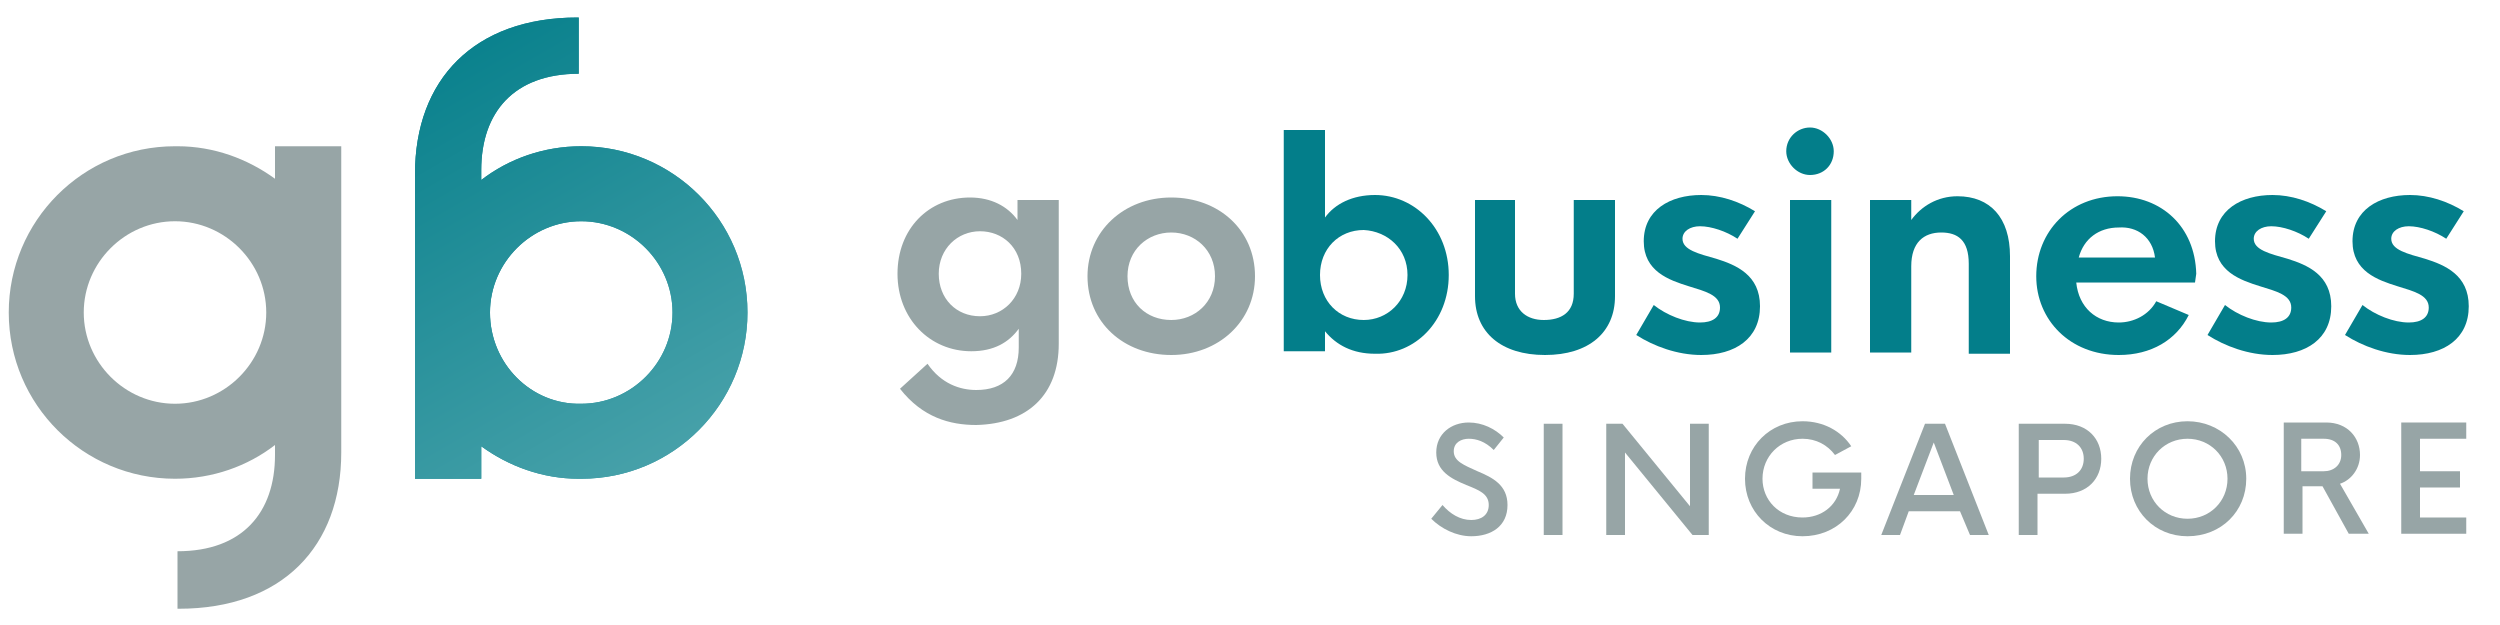 <?xml version="1.0" encoding="utf-8"?>
<!-- Generator: Adobe Illustrator 24.1.0, SVG Export Plug-In . SVG Version: 6.00 Build 0)  -->
<svg version="1.1" id="Layer_1" xmlns="http://www.w3.org/2000/svg" xmlns:xlink="http://www.w3.org/1999/xlink" x="0px" y="0px"
	 width="200px" height="50px" viewBox="0 0 200 50" style="enable-background:new 0 0 200 50;" xml:space="preserve">
<style type="text/css">
	.st0{fill:url(#SVGID_1_);}
	.st1{fill:#97A5A6;}
	.st2{fill:#037E8A;}
	.st3{fill:#BCC4CD;}
	.st4{fill:#4FA5AD;}
	.st5{fill:url(#SVGID_2_);}
	.st6{fill:#FFFFFF;}
	.st7{clip-path:url(#SVGID_5_);fill:url(#SVGID_6_);}
	.st8{clip-path:url(#SVGID_9_);fill:url(#SVGID_10_);}
	.st9{clip-path:url(#SVGID_13_);fill:url(#SVGID_14_);}
</style>
<g>
	<defs>
		<path id="SVGID_7_" d="M39.2,25c0-4,3.3-7.3,7.3-7.3c4,0,7.3,3.3,7.3,7.3c0,4-3.3,7.3-7.3,7.3C42.5,32.4,39.2,29.1,39.2,25
			 M33.2,13.9v24.4h5.3v-2.6c2.2,1.6,4.9,2.6,7.8,2.6c0,0,0.1,0,0.1,0c0,0,0.1,0,0.1,0c7.4,0,13.3-6,13.3-13.3
			c0-7.4-6-13.3-13.3-13.3c-3,0-5.8,1-8,2.7v-0.8c0-4.6,2.6-7.7,7.8-7.7V1.4c0,0,0,0-0.1,0C37.9,1.4,33.2,6.4,33.2,13.9"/>
	</defs>
	<linearGradient id="SVGID_1_" gradientUnits="userSpaceOnUse" x1="33.223" y1="19.858" x2="59.872" y2="19.858">
		<stop  offset="0" style="stop-color:#037E8A"/>
		<stop  offset="1" style="stop-color:#4FA5AD"/>
	</linearGradient>
	<use xlink:href="#SVGID_7_"  style="overflow:visible;fill:url(#SVGID_1_);"/>
	<clipPath id="SVGID_2_">
		<use xlink:href="#SVGID_7_"  style="overflow:visible;"/>
	</clipPath>
	
		<linearGradient id="SVGID_4_" gradientUnits="userSpaceOnUse" x1="-715.913" y1="243.934" x2="-715.39" y2="243.934" gradientTransform="matrix(43.438 75.237 75.237 -43.438 12780.263 64459.727)">
		<stop  offset="0" style="stop-color:#037E8A"/>
		<stop  offset="1" style="stop-color:#4FA5AD"/>
	</linearGradient>
	<polygon style="clip-path:url(#SVGID_2_);fill:url(#SVGID_4_);" points="53.2,-10.2 75.9,29.1 39.9,49.9 17.2,10.6 	"/>
</g>
<path class="st1" d="M21.3,25c0,4-3.3,7.3-7.3,7.3c-4,0-7.3-3.3-7.3-7.3c0-4,3.3-7.3,7.3-7.3C18,17.7,21.3,21,21.3,25 M27.3,36.2
	V11.7H22v2.6c-2.2-1.6-4.9-2.6-7.8-2.6c0,0-0.1,0-0.1,0c0,0-0.1,0-0.1,0c-7.4,0-13.3,6-13.3,13.3c0,7.4,6,13.3,13.3,13.3
	c3,0,5.8-1,8-2.7v0.8c0,4.6-2.6,7.7-7.8,7.7v4.6c0,0,0,0,0.1,0C22.6,48.7,27.3,43.7,27.3,36.2"/>
<path class="st1" d="M81.7,21.9c0,2-1.5,3.4-3.3,3.4c-1.9,0-3.3-1.4-3.3-3.4c0-2,1.5-3.4,3.3-3.4C80.2,18.5,81.7,19.8,81.7,21.9
	 M84.7,27.5V16h-3.3v1.6c-0.8-1.1-2.1-1.8-3.8-1.8c-3.3,0-5.8,2.5-5.8,6.1c0,3.6,2.6,6.2,5.9,6.2c1.8,0,3-0.7,3.8-1.8v1.5
	c0,2.2-1.2,3.4-3.4,3.4c-1.3,0-2.8-0.5-3.9-2.1L72,31.1c1.8,2.3,4,2.9,6.1,2.9C82.2,33.9,84.7,31.6,84.7,27.5"/>
<path class="st1" d="M97.2,22.1c0,2.1-1.6,3.5-3.5,3.5c-2,0-3.5-1.4-3.5-3.5c0-2.1,1.6-3.5,3.5-3.5C95.6,18.6,97.2,20,97.2,22.1
	 M100.4,22.1c0-3.7-2.9-6.3-6.7-6.3c-3.8,0-6.7,2.7-6.7,6.3c0,3.7,2.9,6.3,6.7,6.3C97.5,28.4,100.4,25.7,100.4,22.1"/>
<path class="st2" d="M112.6,22c0,2.1-1.6,3.6-3.5,3.6c-2,0-3.5-1.5-3.5-3.6c0-2.1,1.5-3.6,3.5-3.6C111,18.5,112.6,19.9,112.6,22
	 M115.9,22c0-3.7-2.7-6.4-5.9-6.4c-1.8,0-3.2,0.7-4,1.8l0-7h-3.3v17.7h3.3v-1.6c0.9,1.1,2.2,1.8,4,1.8
	C113.2,28.4,115.9,25.7,115.9,22"/>
<path class="st2" d="M123.6,28.4c3.5,0,5.6-1.8,5.6-4.7V16h-3.3v7.5c0,1.5-1,2.1-2.4,2.1c-1.3,0-2.3-0.7-2.3-2.1V16H118v7.7
	C118,26.6,120.1,28.4,123.6,28.4"/>
<path class="st2" d="M136.1,28.4c2.7,0,4.7-1.3,4.7-3.9c0-2.5-1.9-3.3-3.5-3.8c-1.4-0.4-2.7-0.7-2.7-1.6c0-0.6,0.6-1,1.4-1
	c0.9,0,2.1,0.4,3,1l1.4-2.2c-1.3-0.8-2.8-1.3-4.3-1.3c-2.5,0-4.6,1.2-4.6,3.7c0,2.4,2,3.1,3.6,3.6c1.3,0.4,2.5,0.7,2.5,1.7
	c0,0.8-0.6,1.2-1.6,1.2c-1.2,0-2.7-0.6-3.7-1.4l-1.4,2.4C132.3,27.7,134.2,28.4,136.1,28.4"/>
<path class="st2" d="M146.5,16h-3.3v12.2h3.3V16z M146.7,12.1c0-1-0.9-1.9-1.9-1.9c-1,0-1.9,0.8-1.9,1.9c0,1,0.9,1.9,1.9,1.9
	C145.9,14,146.7,13.2,146.7,12.1"/>
<path class="st2" d="M156.6,15.7c-1.6,0-2.9,0.8-3.7,1.9V16h-3.3v12.2h3.3v-6.9c0-1.9,1-2.7,2.4-2.7c1.3,0,2.2,0.6,2.2,2.5v7.2h3.3
	v-7.8C160.8,17.4,159.2,15.7,156.6,15.7"/>
<path class="st2" d="M172.4,20.6h-6.1c0.4-1.5,1.6-2.4,3.2-2.4C171,18.1,172.2,19,172.4,20.6 M175.7,21.9c-0.1-3.8-2.8-6.2-6.3-6.2
	c-3.8,0-6.5,2.8-6.5,6.4c0,3.5,2.7,6.3,6.6,6.3c2.6,0,4.6-1.2,5.6-3.2l-2.6-1.1c-0.6,1.1-1.8,1.7-3,1.7c-1.8,0-3.2-1.2-3.4-3.2h9.5
	L175.7,21.9z"/>
<path class="st2" d="M181.8,28.4c2.7,0,4.7-1.3,4.7-3.9c0-2.5-1.9-3.3-3.5-3.8c-1.4-0.4-2.7-0.7-2.7-1.6c0-0.6,0.6-1,1.4-1
	c0.9,0,2.1,0.4,3,1l1.4-2.2c-1.3-0.8-2.8-1.3-4.3-1.3c-2.5,0-4.6,1.2-4.6,3.7c0,2.4,2,3.1,3.6,3.6c1.3,0.4,2.5,0.7,2.5,1.7
	c0,0.8-0.6,1.2-1.6,1.2c-1.2,0-2.7-0.6-3.7-1.4l-1.4,2.4C178,27.7,179.9,28.4,181.8,28.4"/>
<path class="st2" d="M192.8,28.4c2.7,0,4.7-1.3,4.7-3.9c0-2.5-1.9-3.3-3.5-3.8c-1.4-0.4-2.7-0.7-2.7-1.6c0-0.6,0.6-1,1.4-1
	c0.9,0,2.1,0.4,3,1l1.4-2.2c-1.3-0.8-2.8-1.3-4.3-1.3c-2.5,0-4.6,1.2-4.6,3.7c0,2.4,2,3.1,3.6,3.6c1.3,0.4,2.5,0.7,2.5,1.7
	c0,0.8-0.6,1.2-1.6,1.2c-1.2,0-2.7-0.6-3.7-1.4l-1.4,2.4C189,27.7,190.9,28.4,192.8,28.4"/>
<g>
	<g>
		<g>
			<g>
				<g>
					<path class="st1" d="M114.5,41.5l0.9-1.1c0.6,0.7,1.4,1.2,2.3,1.2c0.8,0,1.4-0.4,1.4-1.2c0-0.9-0.8-1.2-1.8-1.6
						c-1.2-0.5-2.4-1.1-2.4-2.6c0-1.5,1.2-2.4,2.6-2.4c1.1,0,2.1,0.5,2.8,1.2l-0.8,1c-0.7-0.7-1.4-0.9-2-0.9c-0.6,0-1.2,0.3-1.2,1
						c0,0.8,0.8,1.1,1.9,1.6c1.2,0.5,2.4,1.1,2.4,2.7c0,1.7-1.3,2.5-2.9,2.5C116.5,42.9,115.3,42.3,114.5,41.5z"/>
					<path class="st1" d="M123.5,33.9h1.5v8.9h-1.5V33.9z"/>
					<path class="st1" d="M136.7,33.9v8.9h-1.3l-5.4-6.6v6.6h-1.5v-8.9h1.3l5.4,6.6v-6.6H136.7z"/>
					<path class="st1" d="M148.9,38.3c0,2.6-2,4.6-4.7,4.6c-2.6,0-4.6-2-4.6-4.6s2-4.6,4.6-4.6c1.7,0,3.1,0.8,3.9,2l-1.3,0.7
						c-0.6-0.8-1.5-1.3-2.6-1.3c-1.8,0-3.2,1.4-3.2,3.2c0,1.7,1.3,3.1,3.2,3.1c1.5,0,2.7-0.9,3-2.3H145v-1.3h3.9
						C148.9,38,148.9,38.2,148.9,38.3z"/>
					<path class="st1" d="M156.8,40.9h-4.1l-0.7,1.9h-1.5l3.5-8.9h1.6l3.5,8.9h-1.5L156.8,40.9z M156.3,39.6l-1.6-4.2l-1.6,4.2
						H156.3z"/>
					<path class="st1" d="M168.1,36.7c0,1.6-1.1,2.8-2.9,2.8h-2.2v3.3h-1.5v-8.9h3.7C167,33.9,168.1,35.1,168.1,36.7z M166.7,36.7
						c0-0.9-0.6-1.5-1.6-1.5h-2v3h2C166.1,38.2,166.7,37.6,166.7,36.7z"/>
					<path class="st1" d="M170.4,38.3c0-2.6,2-4.6,4.6-4.6c2.6,0,4.7,2,4.7,4.6s-2,4.6-4.7,4.6C172.4,42.9,170.4,40.9,170.4,38.3z
						 M178.2,38.3c0-1.8-1.4-3.2-3.2-3.2c-1.8,0-3.2,1.4-3.2,3.2s1.4,3.2,3.2,3.2C176.8,41.5,178.2,40.1,178.2,38.3z"/>
					<path class="st1" d="M185.8,38.9h-1.6v3.8h-1.5v-8.9h3.4c1.7,0,2.7,1.2,2.7,2.6c0,1.1-0.7,2-1.6,2.3l2.3,4h-1.6L185.8,38.9z
						 M184.1,37.7h1.8c0.8,0,1.4-0.5,1.4-1.3c0-0.8-0.5-1.3-1.4-1.3h-1.8V37.7z"/>
					<path class="st1" d="M193.6,35.2v2.5h3.2V39h-3.2v2.4h3.7v1.3h-5.2v-8.9h5.2v1.3H193.6z"/>
				</g>
			</g>
		</g>
	</g>
</g>
</svg>
